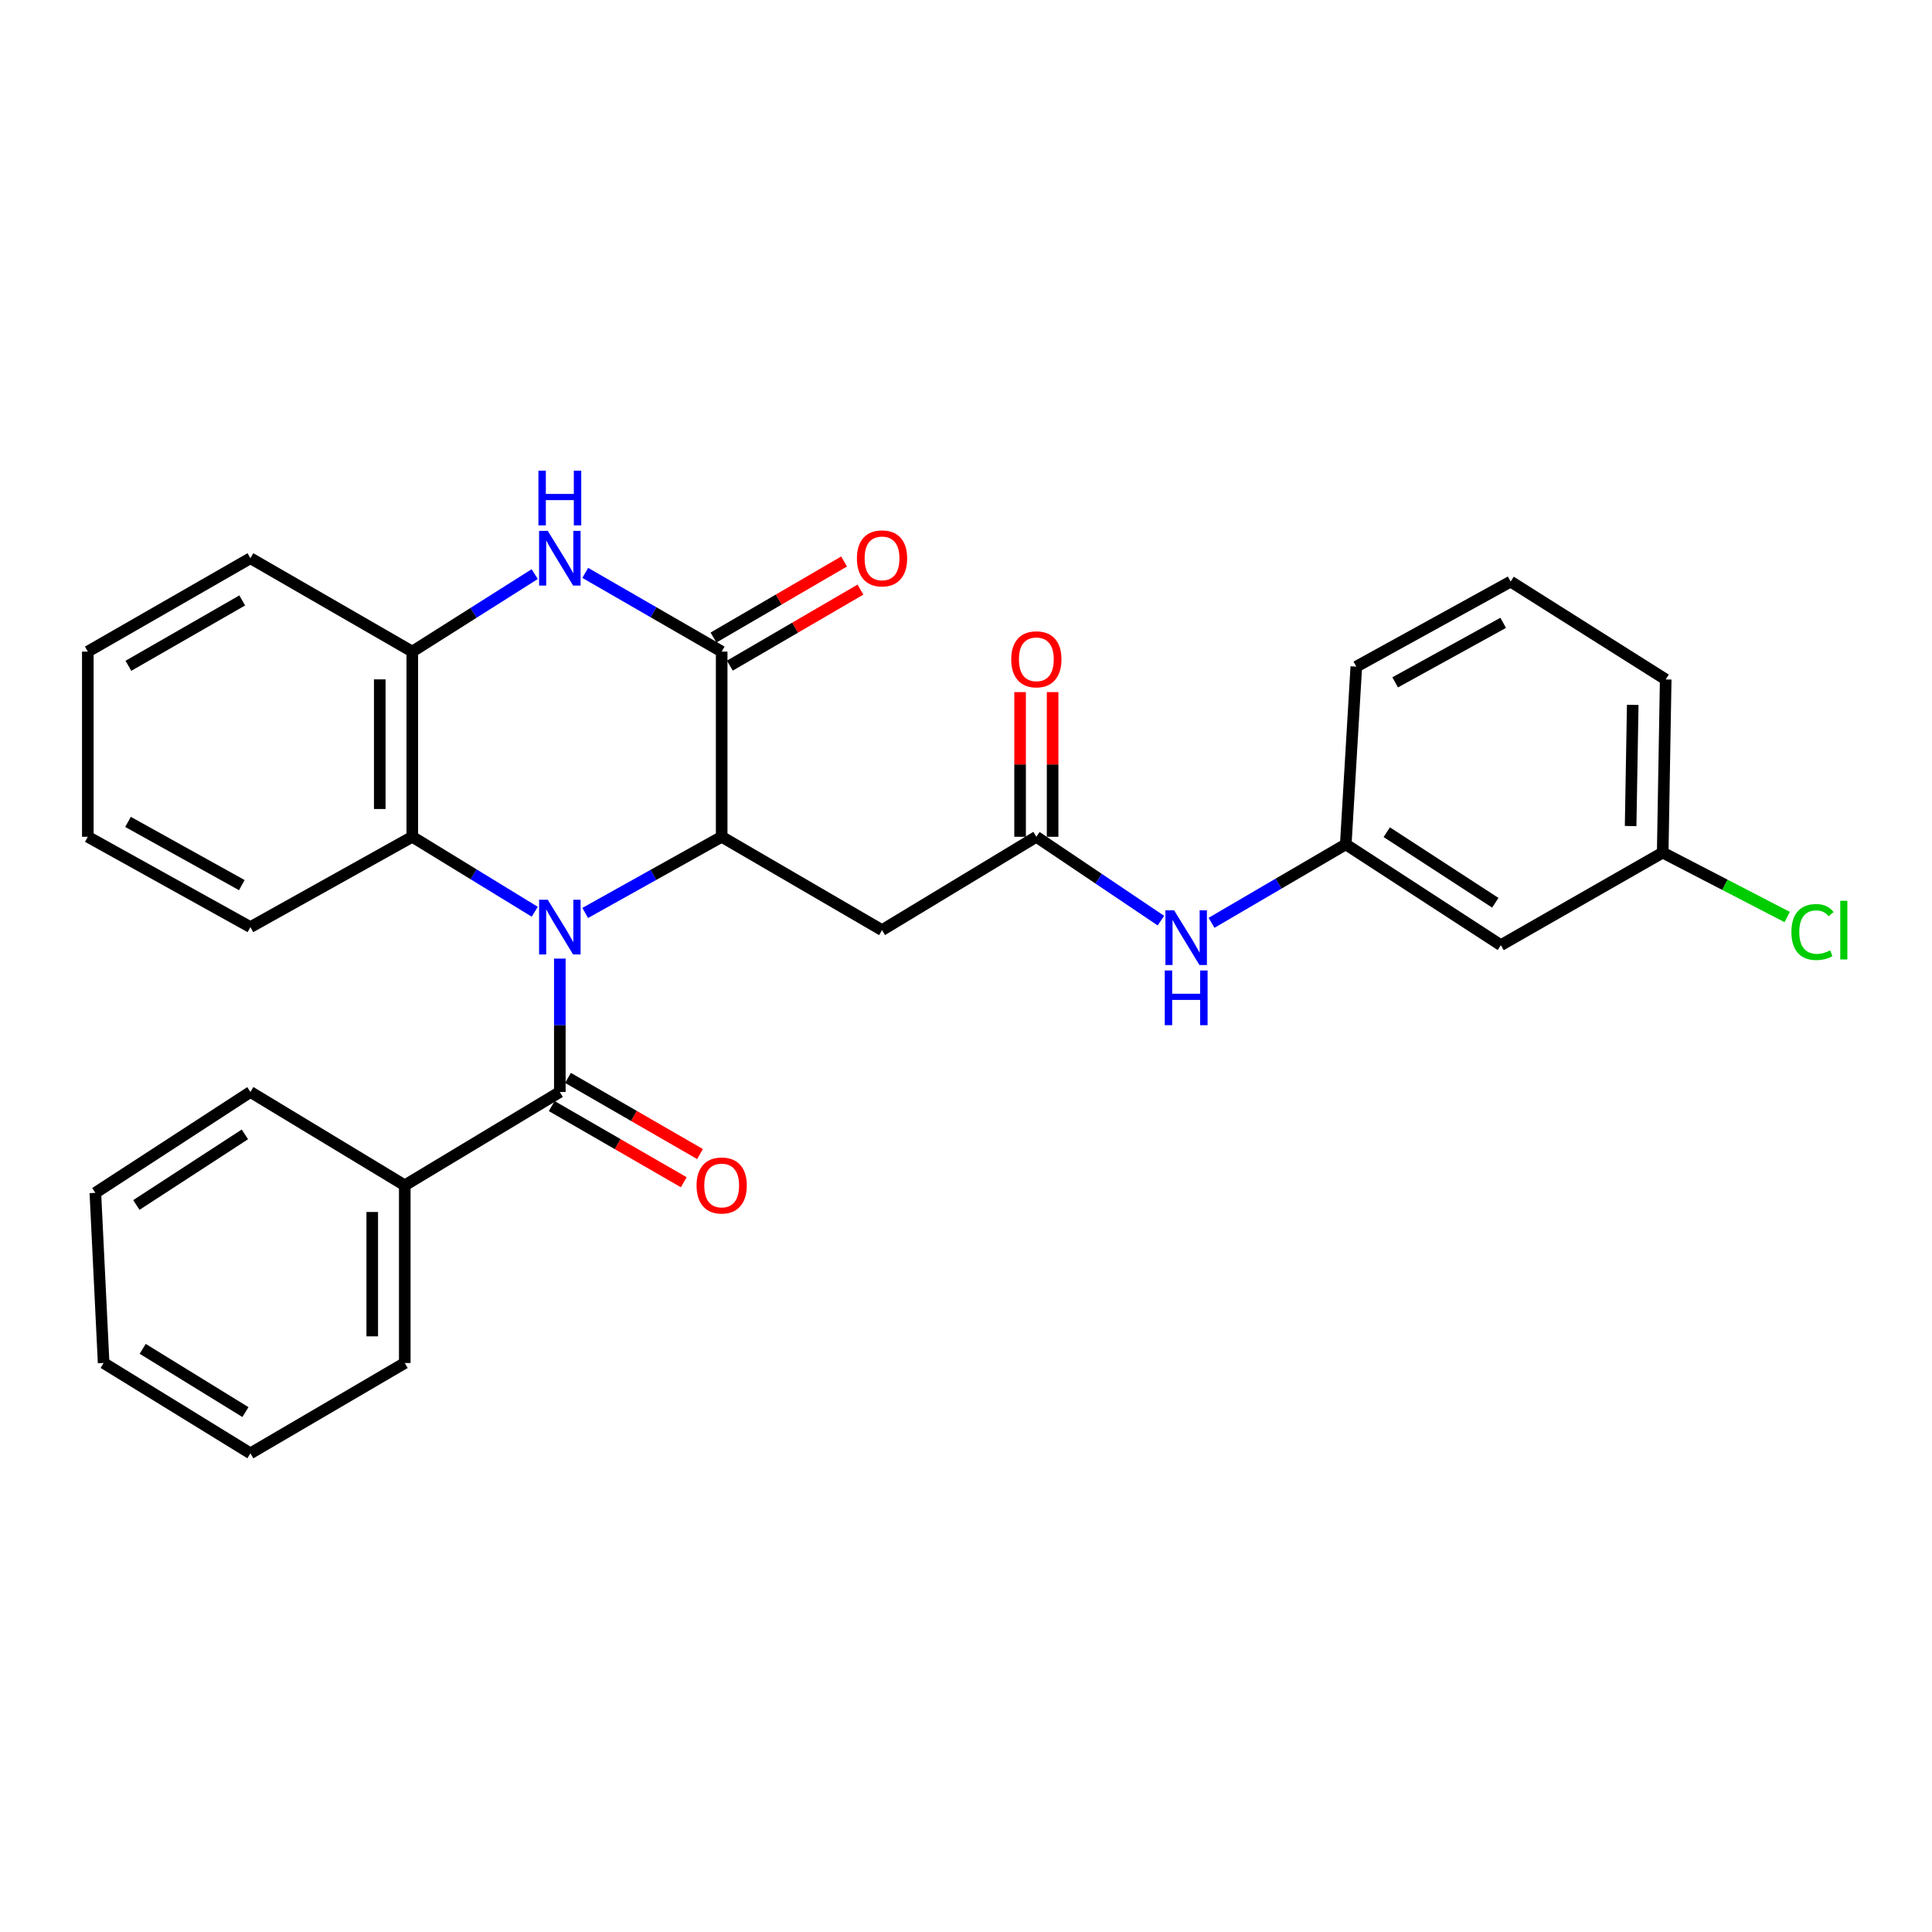 <?xml version='1.0' encoding='iso-8859-1'?>
<svg version='1.1' baseProfile='full'
              xmlns='http://www.w3.org/2000/svg'
                      xmlns:rdkit='http://www.rdkit.org/xml'
                      xmlns:xlink='http://www.w3.org/1999/xlink'
                  xml:space='preserve'
width='1000px' height='1000px' viewBox='0 0 1000 1000'>
<!-- END OF HEADER -->
<rect style='opacity:1.0;fill:#FFFFFF;stroke:none' width='1000' height='1000' x='0' y='0'> </rect>
<path class='bond-0' d='M 302.907,472.538 L 338.222,452.828' style='fill:none;fill-rule:evenodd;stroke:#0000FF;stroke-width:6px;stroke-linecap:butt;stroke-linejoin:miter;stroke-opacity:1' />
<path class='bond-0' d='M 338.222,452.828 L 373.537,433.118' style='fill:none;fill-rule:evenodd;stroke:#000000;stroke-width:6px;stroke-linecap:butt;stroke-linejoin:miter;stroke-opacity:1' />
<path class='bond-2' d='M 289.769,496.164 L 289.769,530.687' style='fill:none;fill-rule:evenodd;stroke:#0000FF;stroke-width:6px;stroke-linecap:butt;stroke-linejoin:miter;stroke-opacity:1' />
<path class='bond-2' d='M 289.769,530.687 L 289.769,565.21' style='fill:none;fill-rule:evenodd;stroke:#000000;stroke-width:6px;stroke-linecap:butt;stroke-linejoin:miter;stroke-opacity:1' />
<path class='bond-4' d='M 276.791,471.925 L 245.096,452.522' style='fill:none;fill-rule:evenodd;stroke:#0000FF;stroke-width:6px;stroke-linecap:butt;stroke-linejoin:miter;stroke-opacity:1' />
<path class='bond-4' d='M 245.096,452.522 L 213.401,433.118' style='fill:none;fill-rule:evenodd;stroke:#000000;stroke-width:6px;stroke-linecap:butt;stroke-linejoin:miter;stroke-opacity:1' />
<path class='bond-1' d='M 373.537,433.118 L 373.537,337.265' style='fill:none;fill-rule:evenodd;stroke:#000000;stroke-width:6px;stroke-linecap:butt;stroke-linejoin:miter;stroke-opacity:1' />
<path class='bond-5' d='M 373.537,433.118 L 456.537,481.433' style='fill:none;fill-rule:evenodd;stroke:#000000;stroke-width:6px;stroke-linecap:butt;stroke-linejoin:miter;stroke-opacity:1' />
<path class='bond-9' d='M 377.773,344.54 L 411.573,324.858' style='fill:none;fill-rule:evenodd;stroke:#000000;stroke-width:6px;stroke-linecap:butt;stroke-linejoin:miter;stroke-opacity:1' />
<path class='bond-9' d='M 411.573,324.858 L 445.372,305.175' style='fill:none;fill-rule:evenodd;stroke:#FF0000;stroke-width:6px;stroke-linecap:butt;stroke-linejoin:miter;stroke-opacity:1' />
<path class='bond-9' d='M 369.3,329.99 L 403.1,310.307' style='fill:none;fill-rule:evenodd;stroke:#000000;stroke-width:6px;stroke-linecap:butt;stroke-linejoin:miter;stroke-opacity:1' />
<path class='bond-9' d='M 403.1,310.307 L 436.899,290.625' style='fill:none;fill-rule:evenodd;stroke:#FF0000;stroke-width:6px;stroke-linecap:butt;stroke-linejoin:miter;stroke-opacity:1' />
<path class='bond-29' d='M 373.537,337.265 L 338.232,316.894' style='fill:none;fill-rule:evenodd;stroke:#000000;stroke-width:6px;stroke-linecap:butt;stroke-linejoin:miter;stroke-opacity:1' />
<path class='bond-29' d='M 338.232,316.894 L 302.927,296.523' style='fill:none;fill-rule:evenodd;stroke:#0000FF;stroke-width:6px;stroke-linecap:butt;stroke-linejoin:miter;stroke-opacity:1' />
<path class='bond-10' d='M 285.563,572.502 L 319.738,592.214' style='fill:none;fill-rule:evenodd;stroke:#000000;stroke-width:6px;stroke-linecap:butt;stroke-linejoin:miter;stroke-opacity:1' />
<path class='bond-10' d='M 319.738,592.214 L 353.913,611.925' style='fill:none;fill-rule:evenodd;stroke:#FF0000;stroke-width:6px;stroke-linecap:butt;stroke-linejoin:miter;stroke-opacity:1' />
<path class='bond-10' d='M 293.975,557.917 L 328.15,577.628' style='fill:none;fill-rule:evenodd;stroke:#000000;stroke-width:6px;stroke-linecap:butt;stroke-linejoin:miter;stroke-opacity:1' />
<path class='bond-10' d='M 328.15,577.628 L 362.325,597.339' style='fill:none;fill-rule:evenodd;stroke:#FF0000;stroke-width:6px;stroke-linecap:butt;stroke-linejoin:miter;stroke-opacity:1' />
<path class='bond-11' d='M 289.769,565.21 L 209.51,613.524' style='fill:none;fill-rule:evenodd;stroke:#000000;stroke-width:6px;stroke-linecap:butt;stroke-linejoin:miter;stroke-opacity:1' />
<path class='bond-3' d='M 276.77,297.159 L 245.085,317.212' style='fill:none;fill-rule:evenodd;stroke:#0000FF;stroke-width:6px;stroke-linecap:butt;stroke-linejoin:miter;stroke-opacity:1' />
<path class='bond-3' d='M 245.085,317.212 L 213.401,337.265' style='fill:none;fill-rule:evenodd;stroke:#000000;stroke-width:6px;stroke-linecap:butt;stroke-linejoin:miter;stroke-opacity:1' />
<path class='bond-6' d='M 213.401,433.118 L 213.401,337.265' style='fill:none;fill-rule:evenodd;stroke:#000000;stroke-width:6px;stroke-linecap:butt;stroke-linejoin:miter;stroke-opacity:1' />
<path class='bond-6' d='M 196.563,418.74 L 196.563,351.643' style='fill:none;fill-rule:evenodd;stroke:#000000;stroke-width:6px;stroke-linecap:butt;stroke-linejoin:miter;stroke-opacity:1' />
<path class='bond-17' d='M 213.401,433.118 L 129.615,479.871' style='fill:none;fill-rule:evenodd;stroke:#000000;stroke-width:6px;stroke-linecap:butt;stroke-linejoin:miter;stroke-opacity:1' />
<path class='bond-7' d='M 456.537,481.433 L 536.413,433.118' style='fill:none;fill-rule:evenodd;stroke:#000000;stroke-width:6px;stroke-linecap:butt;stroke-linejoin:miter;stroke-opacity:1' />
<path class='bond-18' d='M 213.401,337.265 L 129.615,288.931' style='fill:none;fill-rule:evenodd;stroke:#000000;stroke-width:6px;stroke-linecap:butt;stroke-linejoin:miter;stroke-opacity:1' />
<path class='bond-8' d='M 536.413,433.118 L 568.648,454.819' style='fill:none;fill-rule:evenodd;stroke:#000000;stroke-width:6px;stroke-linecap:butt;stroke-linejoin:miter;stroke-opacity:1' />
<path class='bond-8' d='M 568.648,454.819 L 600.883,476.52' style='fill:none;fill-rule:evenodd;stroke:#0000FF;stroke-width:6px;stroke-linecap:butt;stroke-linejoin:miter;stroke-opacity:1' />
<path class='bond-13' d='M 544.832,433.118 L 544.832,395.676' style='fill:none;fill-rule:evenodd;stroke:#000000;stroke-width:6px;stroke-linecap:butt;stroke-linejoin:miter;stroke-opacity:1' />
<path class='bond-13' d='M 544.832,395.676 L 544.832,358.234' style='fill:none;fill-rule:evenodd;stroke:#FF0000;stroke-width:6px;stroke-linecap:butt;stroke-linejoin:miter;stroke-opacity:1' />
<path class='bond-13' d='M 527.994,433.118 L 527.994,395.676' style='fill:none;fill-rule:evenodd;stroke:#000000;stroke-width:6px;stroke-linecap:butt;stroke-linejoin:miter;stroke-opacity:1' />
<path class='bond-13' d='M 527.994,395.676 L 527.994,358.234' style='fill:none;fill-rule:evenodd;stroke:#FF0000;stroke-width:6px;stroke-linecap:butt;stroke-linejoin:miter;stroke-opacity:1' />
<path class='bond-12' d='M 627.092,477.647 L 661.83,457.337' style='fill:none;fill-rule:evenodd;stroke:#0000FF;stroke-width:6px;stroke-linecap:butt;stroke-linejoin:miter;stroke-opacity:1' />
<path class='bond-12' d='M 661.83,457.337 L 696.567,437.028' style='fill:none;fill-rule:evenodd;stroke:#000000;stroke-width:6px;stroke-linecap:butt;stroke-linejoin:miter;stroke-opacity:1' />
<path class='bond-21' d='M 209.51,613.524 L 209.51,705.486' style='fill:none;fill-rule:evenodd;stroke:#000000;stroke-width:6px;stroke-linecap:butt;stroke-linejoin:miter;stroke-opacity:1' />
<path class='bond-21' d='M 192.672,627.319 L 192.672,691.692' style='fill:none;fill-rule:evenodd;stroke:#000000;stroke-width:6px;stroke-linecap:butt;stroke-linejoin:miter;stroke-opacity:1' />
<path class='bond-22' d='M 209.51,613.524 L 129.615,565.21' style='fill:none;fill-rule:evenodd;stroke:#000000;stroke-width:6px;stroke-linecap:butt;stroke-linejoin:miter;stroke-opacity:1' />
<path class='bond-14' d='M 696.567,437.028 L 776.836,489.216' style='fill:none;fill-rule:evenodd;stroke:#000000;stroke-width:6px;stroke-linecap:butt;stroke-linejoin:miter;stroke-opacity:1' />
<path class='bond-14' d='M 717.786,430.74 L 773.974,467.271' style='fill:none;fill-rule:evenodd;stroke:#000000;stroke-width:6px;stroke-linecap:butt;stroke-linejoin:miter;stroke-opacity:1' />
<path class='bond-20' d='M 696.567,437.028 L 702.021,345.048' style='fill:none;fill-rule:evenodd;stroke:#000000;stroke-width:6px;stroke-linecap:butt;stroke-linejoin:miter;stroke-opacity:1' />
<path class='bond-15' d='M 776.836,489.216 L 860.613,441.303' style='fill:none;fill-rule:evenodd;stroke:#000000;stroke-width:6px;stroke-linecap:butt;stroke-linejoin:miter;stroke-opacity:1' />
<path class='bond-16' d='M 860.613,441.303 L 892.831,457.977' style='fill:none;fill-rule:evenodd;stroke:#000000;stroke-width:6px;stroke-linecap:butt;stroke-linejoin:miter;stroke-opacity:1' />
<path class='bond-16' d='M 892.831,457.977 L 925.048,474.652' style='fill:none;fill-rule:evenodd;stroke:#00CC00;stroke-width:6px;stroke-linecap:butt;stroke-linejoin:miter;stroke-opacity:1' />
<path class='bond-32' d='M 860.613,441.303 L 862.166,351.689' style='fill:none;fill-rule:evenodd;stroke:#000000;stroke-width:6px;stroke-linecap:butt;stroke-linejoin:miter;stroke-opacity:1' />
<path class='bond-32' d='M 844.011,427.569 L 845.098,364.84' style='fill:none;fill-rule:evenodd;stroke:#000000;stroke-width:6px;stroke-linecap:butt;stroke-linejoin:miter;stroke-opacity:1' />
<path class='bond-24' d='M 129.615,479.871 L 45.455,433.118' style='fill:none;fill-rule:evenodd;stroke:#000000;stroke-width:6px;stroke-linecap:butt;stroke-linejoin:miter;stroke-opacity:1' />
<path class='bond-24' d='M 125.167,458.139 L 66.255,425.412' style='fill:none;fill-rule:evenodd;stroke:#000000;stroke-width:6px;stroke-linecap:butt;stroke-linejoin:miter;stroke-opacity:1' />
<path class='bond-30' d='M 129.615,288.931 L 45.455,337.265' style='fill:none;fill-rule:evenodd;stroke:#000000;stroke-width:6px;stroke-linecap:butt;stroke-linejoin:miter;stroke-opacity:1' />
<path class='bond-30' d='M 125.376,310.783 L 66.464,344.616' style='fill:none;fill-rule:evenodd;stroke:#000000;stroke-width:6px;stroke-linecap:butt;stroke-linejoin:miter;stroke-opacity:1' />
<path class='bond-19' d='M 781.906,301.026 L 702.021,345.048' style='fill:none;fill-rule:evenodd;stroke:#000000;stroke-width:6px;stroke-linecap:butt;stroke-linejoin:miter;stroke-opacity:1' />
<path class='bond-19' d='M 778.05,322.377 L 722.13,353.191' style='fill:none;fill-rule:evenodd;stroke:#000000;stroke-width:6px;stroke-linecap:butt;stroke-linejoin:miter;stroke-opacity:1' />
<path class='bond-23' d='M 781.906,301.026 L 862.166,351.689' style='fill:none;fill-rule:evenodd;stroke:#000000;stroke-width:6px;stroke-linecap:butt;stroke-linejoin:miter;stroke-opacity:1' />
<path class='bond-27' d='M 209.51,705.486 L 129.615,752.248' style='fill:none;fill-rule:evenodd;stroke:#000000;stroke-width:6px;stroke-linecap:butt;stroke-linejoin:miter;stroke-opacity:1' />
<path class='bond-26' d='M 129.615,565.21 L 49.355,617.416' style='fill:none;fill-rule:evenodd;stroke:#000000;stroke-width:6px;stroke-linecap:butt;stroke-linejoin:miter;stroke-opacity:1' />
<path class='bond-26' d='M 126.757,587.155 L 70.575,623.699' style='fill:none;fill-rule:evenodd;stroke:#000000;stroke-width:6px;stroke-linecap:butt;stroke-linejoin:miter;stroke-opacity:1' />
<path class='bond-25' d='M 45.455,433.118 L 45.455,337.265' style='fill:none;fill-rule:evenodd;stroke:#000000;stroke-width:6px;stroke-linecap:butt;stroke-linejoin:miter;stroke-opacity:1' />
<path class='bond-28' d='M 49.355,617.416 L 53.639,705.486' style='fill:none;fill-rule:evenodd;stroke:#000000;stroke-width:6px;stroke-linecap:butt;stroke-linejoin:miter;stroke-opacity:1' />
<path class='bond-31' d='M 129.615,752.248 L 53.639,705.486' style='fill:none;fill-rule:evenodd;stroke:#000000;stroke-width:6px;stroke-linecap:butt;stroke-linejoin:miter;stroke-opacity:1' />
<path class='bond-31' d='M 127.044,730.895 L 73.862,698.161' style='fill:none;fill-rule:evenodd;stroke:#000000;stroke-width:6px;stroke-linecap:butt;stroke-linejoin:miter;stroke-opacity:1' />
<path  class='atom-0' d='M 283.509 465.711
L 292.789 480.711
Q 293.709 482.191, 295.189 484.871
Q 296.669 487.551, 296.749 487.711
L 296.749 465.711
L 300.509 465.711
L 300.509 494.031
L 296.629 494.031
L 286.669 477.631
Q 285.509 475.711, 284.269 473.511
Q 283.069 471.311, 282.709 470.631
L 282.709 494.031
L 279.029 494.031
L 279.029 465.711
L 283.509 465.711
' fill='#0000FF'/>
<path  class='atom-4' d='M 283.509 274.771
L 292.789 289.771
Q 293.709 291.251, 295.189 293.931
Q 296.669 296.611, 296.749 296.771
L 296.749 274.771
L 300.509 274.771
L 300.509 303.091
L 296.629 303.091
L 286.669 286.691
Q 285.509 284.771, 284.269 282.571
Q 283.069 280.371, 282.709 279.691
L 282.709 303.091
L 279.029 303.091
L 279.029 274.771
L 283.509 274.771
' fill='#0000FF'/>
<path  class='atom-4' d='M 278.689 243.619
L 282.529 243.619
L 282.529 255.659
L 297.009 255.659
L 297.009 243.619
L 300.849 243.619
L 300.849 271.939
L 297.009 271.939
L 297.009 258.859
L 282.529 258.859
L 282.529 271.939
L 278.689 271.939
L 278.689 243.619
' fill='#0000FF'/>
<path  class='atom-9' d='M 607.7 471.164
L 616.98 486.164
Q 617.9 487.644, 619.38 490.324
Q 620.86 493.004, 620.94 493.164
L 620.94 471.164
L 624.7 471.164
L 624.7 499.484
L 620.82 499.484
L 610.86 483.084
Q 609.7 481.164, 608.46 478.964
Q 607.26 476.764, 606.9 476.084
L 606.9 499.484
L 603.22 499.484
L 603.22 471.164
L 607.7 471.164
' fill='#0000FF'/>
<path  class='atom-9' d='M 602.88 502.316
L 606.72 502.316
L 606.72 514.356
L 621.2 514.356
L 621.2 502.316
L 625.04 502.316
L 625.04 530.636
L 621.2 530.636
L 621.2 517.556
L 606.72 517.556
L 606.72 530.636
L 602.88 530.636
L 602.88 502.316
' fill='#0000FF'/>
<path  class='atom-10' d='M 443.537 289.011
Q 443.537 282.211, 446.897 278.411
Q 450.257 274.611, 456.537 274.611
Q 462.817 274.611, 466.177 278.411
Q 469.537 282.211, 469.537 289.011
Q 469.537 295.891, 466.137 299.811
Q 462.737 303.691, 456.537 303.691
Q 450.297 303.691, 446.897 299.811
Q 443.537 295.931, 443.537 289.011
M 456.537 300.491
Q 460.857 300.491, 463.177 297.611
Q 465.537 294.691, 465.537 289.011
Q 465.537 283.451, 463.177 280.651
Q 460.857 277.811, 456.537 277.811
Q 452.217 277.811, 449.857 280.611
Q 447.537 283.411, 447.537 289.011
Q 447.537 294.731, 449.857 297.611
Q 452.217 300.491, 456.537 300.491
' fill='#FF0000'/>
<path  class='atom-11' d='M 360.537 613.604
Q 360.537 606.804, 363.897 603.004
Q 367.257 599.204, 373.537 599.204
Q 379.817 599.204, 383.177 603.004
Q 386.537 606.804, 386.537 613.604
Q 386.537 620.484, 383.137 624.404
Q 379.737 628.284, 373.537 628.284
Q 367.297 628.284, 363.897 624.404
Q 360.537 620.524, 360.537 613.604
M 373.537 625.084
Q 377.857 625.084, 380.177 622.204
Q 382.537 619.284, 382.537 613.604
Q 382.537 608.044, 380.177 605.244
Q 377.857 602.404, 373.537 602.404
Q 369.217 602.404, 366.857 605.204
Q 364.537 608.004, 364.537 613.604
Q 364.537 619.324, 366.857 622.204
Q 369.217 625.084, 373.537 625.084
' fill='#FF0000'/>
<path  class='atom-14' d='M 523.413 341.255
Q 523.413 334.455, 526.773 330.655
Q 530.133 326.855, 536.413 326.855
Q 542.693 326.855, 546.053 330.655
Q 549.413 334.455, 549.413 341.255
Q 549.413 348.135, 546.013 352.055
Q 542.613 355.935, 536.413 355.935
Q 530.173 355.935, 526.773 352.055
Q 523.413 348.175, 523.413 341.255
M 536.413 352.735
Q 540.733 352.735, 543.053 349.855
Q 545.413 346.935, 545.413 341.255
Q 545.413 335.695, 543.053 332.895
Q 540.733 330.055, 536.413 330.055
Q 532.093 330.055, 529.733 332.855
Q 527.413 335.655, 527.413 341.255
Q 527.413 346.975, 529.733 349.855
Q 532.093 352.735, 536.413 352.735
' fill='#FF0000'/>
<path  class='atom-17' d='M 927.231 482.413
Q 927.231 475.373, 930.511 471.693
Q 933.831 467.973, 940.111 467.973
Q 945.951 467.973, 949.071 472.093
L 946.431 474.253
Q 944.151 471.253, 940.111 471.253
Q 935.831 471.253, 933.551 474.133
Q 931.311 476.973, 931.311 482.413
Q 931.311 488.013, 933.631 490.893
Q 935.991 493.773, 940.551 493.773
Q 943.671 493.773, 947.311 491.893
L 948.431 494.893
Q 946.951 495.853, 944.711 496.413
Q 942.471 496.973, 939.991 496.973
Q 933.831 496.973, 930.511 493.213
Q 927.231 489.453, 927.231 482.413
' fill='#00CC00'/>
<path  class='atom-17' d='M 952.511 466.253
L 956.191 466.253
L 956.191 496.613
L 952.511 496.613
L 952.511 466.253
' fill='#00CC00'/>
</svg>
